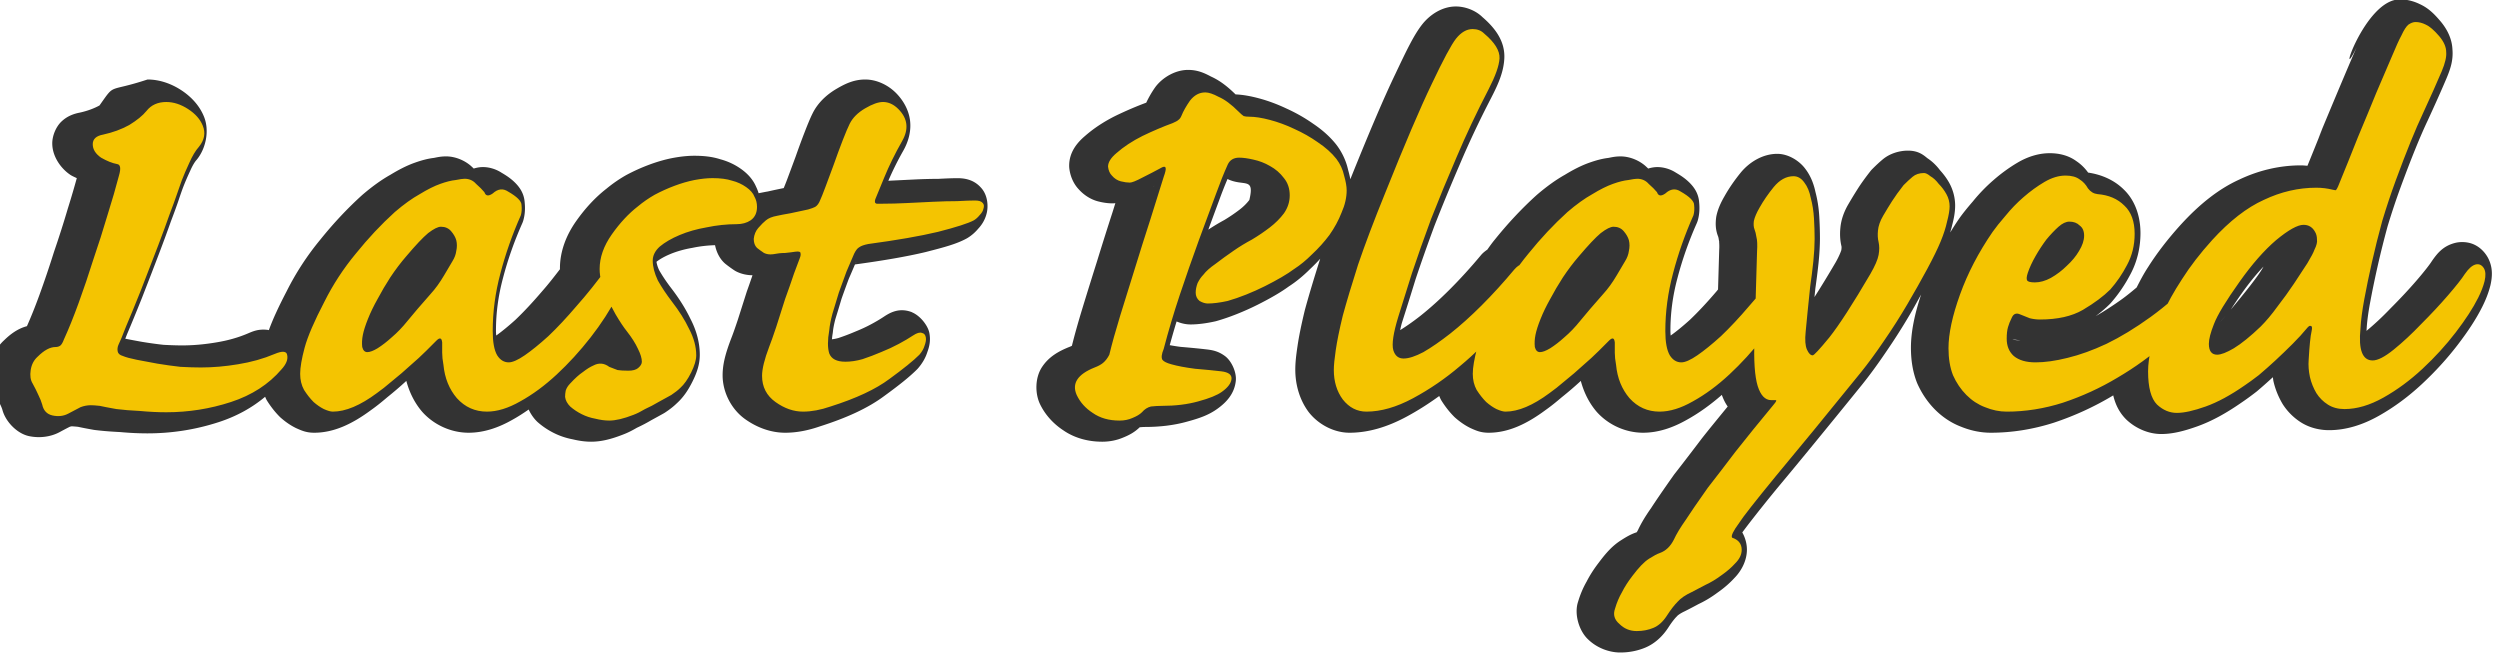 <?xml version="1.0" encoding="UTF-8" standalone="no"?>
<!-- Created with Inkscape (http://www.inkscape.org/) -->

<svg
   xmlns:dc="http://purl.org/dc/elements/1.1/"
   xmlns:cc="http://creativecommons.org/ns#"
   xmlns:rdf="http://www.w3.org/1999/02/22-rdf-syntax-ns#"
   xmlns:svg="http://www.w3.org/2000/svg"
   xmlns="http://www.w3.org/2000/svg"
   xmlns:sodipodi="http://sodipodi.sourceforge.net/DTD/sodipodi-0.dtd"
   xmlns:inkscape="http://www.inkscape.org/namespaces/inkscape"
   width="397.328"
   height="103.708"
   viewBox="0 0 105.126 27.439"
   version="1.1"
   id="svg9136"
   inkscape:version="0.92.0 r15299"
   sodipodi:docname="Last_played_udb_text only.svg">
  <defs
     id="defs9130" />
  <sodipodi:namedview
     id="base"
     pagecolor="#ffffff"
     bordercolor="#666666"
     borderopacity="1.0"
     inkscape:pageopacity="0.0"
     inkscape:pageshadow="2"
     inkscape:zoom="0.98994949"
     inkscape:cx="297.77901"
     inkscape:cy="-126.0324"
     inkscape:document-units="px"
     inkscape:current-layer="layer1"
     showgrid="false"
     units="px"
     inkscape:window-width="1920"
     inkscape:window-height="1137"
     inkscape:window-x="1912"
     inkscape:window-y="-8"
     inkscape:window-maximized="1"
     fit-margin-top="0"
     fit-margin-left="0"
     fit-margin-right="0"
     fit-margin-bottom="0"
     inkscape:snap-global="false" />
  <g
     inkscape:label="Layer 1"
     inkscape:groupmode="layer"
     id="layer1"
     transform="translate(-10.548,-271.94)">
    <g
       id="g4658">
      <g
         transform="matrix(0.151,0,0,0.151,519.932,300.967)"
         id="g8003">
        <g
           aria-label="Last Played"
           style="font-style:normal;font-variant:normal;font-weight:normal;font-stretch:normal;font-size:178.149px;line-height:111.343px;font-family:'namco regular';-inkscape-font-specification:'namco regular, ';letter-spacing:0px;word-spacing:0px;fill:#f4c401;fill-opacity:1;stroke:none;stroke-width:4.454px;stroke-linecap:butt;stroke-linejoin:miter;stroke-opacity:1"
           id="text7708">
          <path
             inkscape:connector-curvature="0"
             transform="scale(0.265)"
             style="font-style:italic;font-variant:normal;font-weight:bold;font-stretch:normal;font-family:'Caflisch Script';-inkscape-font-specification:'Caflisch Script Bold Italic';fill:#333333;fill-opacity:1;stroke-width:16.833px"
             d="m -10207.521,-726.012 c -37.492,-0.974 -67.985,96.281 -45.817,50.295 -16.362,37.588 -52.261,124.387 -35.848,85.234 -5.1,12.919 -10.45,26.09 -15.808,39.27 -2.292,-0.166 -4.574,-0.408 -6.887,-0.408 -22.212,0 -44.089,5.119 -64.773,14.918 -21.654,9.802 -41.94,25.977 -61.721,47.688 a 22.652,22.652 0 0 0 -0.07,0.072 c -13.238,14.655 -24.532,29.267 -33.84,43.936 -5.298,8.099 -8.899,15.243 -12.219,21.715 -5.294,4.443 -10.416,8.632 -15.039,11.971 -9.728,7.026 -19.056,13.012 -28.037,18.186 5.475,-4.088 10.443,-8.313 14.89,-12.76 a 22.652,22.652 0 0 0 0.969,-1.031 c 7.913,-8.968 14.74,-18.958 20.451,-29.814 7.222,-13.278 10.801,-28.314 10.801,-43.752 0,-17.079 -5.385,-34.22 -17.724,-45.93 -9.981,-9.832 -23.313,-15.593 -37.297,-17.615 -3.35,-4.701 -7.585,-8.864 -12.457,-12.117 -8.553,-6.207 -18.551,-8.258 -27.883,-8.258 -11.899,0 -23.396,3.793 -33.711,9.859 a 22.652,22.652 0 0 0 0,0.002 c -8.922,5.248 -17.46,11.475 -25.611,18.604 -7.749,6.72 -14.933,14.18 -21.547,22.32 -5.909,6.84 -10.685,12.753 -14.449,18.129 a 22.652,22.652 0 0 0 -0.11,0.158 c -3.235,4.705 -6.23,9.463 -9.178,14.23 0.668,-2.364 1.403,-4.745 1.909,-7.068 1.97,-7.499 3.295,-14.105 3.295,-21.268 0,-8.26 -2.24,-16.637 -6.213,-23.789 a 22.652,22.652 0 0 0 0,-0.004 c -2.696,-4.851 -6.046,-9.278 -9.762,-13.357 -3.605,-4.808 -8.008,-9.151 -13.27,-12.611 -4.42,-3.683 -9.78,-7.9 -20.337,-7.9 -9.025,0 -19.192,2.968 -26.784,9.438 -3.414,2.858 -6.915,6.131 -10.775,9.992 a 22.652,22.652 0 0 0 -1.791,2.02 c -5.274,6.711 -9.726,12.859 -13.42,18.662 a 22.652,22.652 0 0 0 0,0.002 c -3.309,5.2 -6.603,10.613 -9.883,16.236 -4.404,7.549 -7.534,15.834 -8.363,24.738 -0.645,6.538 -0.408,13.192 1.238,19.775 l -0.136,-0.58 c 0.127,0.572 0.291,1.937 -0.174,4.498 0,0.009 -1.788,5.508 -6.073,12.908 -8.258,14.097 -15.587,26.036 -22.087,36.195 0.305,-3.012 0.611,-5.907 0.918,-8.969 1.33,-9.37 2.472,-18.384 3.376,-26.979 a 22.652,22.652 0 0 0 0.01,-0.117 c 0.954,-9.54 1.457,-18.083 1.457,-25.816 0,-7.233 -0.239,-14.855 -0.711,-22.879 -0.52,-8.836 -1.841,-17.374 -3.99,-25.57 -1.822,-8.619 -4.98,-16.856 -10.412,-24.07 -6.113,-8.529 -17.854,-16.117 -29.756,-16.117 -15.186,0 -29.214,8.597 -38.359,19.701 a 22.652,22.652 0 0 0 -0.1,0.117 c -6.51,8.013 -12.146,16.185 -16.869,24.559 -3.871,6.656 -6.891,13.131 -8.527,20.492 a 22.652,22.652 0 0 0 -0.366,2.104 c -0.751,6.006 -0.816,12.648 2.118,19.979 0.04,0.095 0.374,1.083 0.628,2.865 a 22.652,22.652 0 0 0 0.645,3.021 c -0.632,-2.21 0.221,1.808 -0.156,7.85 a 22.652,22.652 0 0 0 -0.03,0.748 l -1.209,41.084 c -0.314,0.403 -1.218,1.554 -1.405,1.764 a 22.652,22.652 0 0 0 -0.314,0.361 c -9.841,11.553 -19.139,21.466 -27.817,29.746 -7.9,7.135 -14.626,12.541 -20.232,16.559 -0.14,-1.624 -0.266,-3.339 -0.266,-5.359 0,-18.184 2.415,-36.376 7.319,-54.762 a 22.652,22.652 0 0 0 0.03,-0.119 c 5.068,-19.425 11.825,-38.673 20.32,-57.787 a 22.652,22.652 0 0 0 1.08,-2.975 c 1.816,-6.354 2.062,-12.772 1.428,-18.961 -0.63,-9.712 -5.694,-16.263 -10.045,-20.615 -4.321,-4.322 -8.987,-7.444 -14.258,-10.518 -6.13,-4.027 -14.813,-6.764 -23.261,-5.705 -2.079,0.261 -4.057,0.722 -5.944,1.32 -0.652,-0.592 -1.237,-1.188 -1.916,-1.781 l 1.807,1.807 c 0,0.003 -0.02,0.003 -0.03,0.006 -7.035,-7.802 -18.523,-12.807 -28.805,-12.807 -5.545,0 -8.801,0.772 -13.869,1.785 l 2.187,-0.328 c -7.183,0.718 -14.09,2.598 -21.521,5.252 -8.242,2.944 -16.543,7.192 -25.434,12.605 -9.681,5.435 -19.39,12.486 -29.5,21.15 a 22.652,22.652 0 0 0 -0.47,0.414 c -15.25,13.82 -29.691,29.231 -43.354,46.176 -3.342,4.04 -5.891,7.647 -8.207,10.932 -2.095,1.432 -4.373,3.164 -6.293,5.357 a 22.652,22.652 0 0 0 -0.357,0.418 c -10.81,12.971 -21.797,25.031 -32.955,36.189 -10.671,10.67 -21.024,19.948 -30.999,27.848 -7.79,6.094 -14.674,10.816 -20.96,14.748 0.567,-2.668 1.134,-5.377 2.085,-8.467 4.026,-12.528 8.704,-27.439 14.018,-44.705 5.722,-17.164 12.346,-35.944 19.869,-56.305 7.95,-20.308 16.788,-41.748 26.533,-64.338 a 22.652,22.652 0 0 0 0.06,-0.148 c 9.627,-22.756 20.601,-46.018 32.918,-69.773 a 22.652,22.652 0 0 0 0.02,-0.037 c 7.868,-15.242 13.118,-27.478 13.936,-41.377 a 22.652,22.652 0 0 0 0,-0.074 c 1.024,-18.433 -9.816,-32.365 -23.033,-43.748 -7.334,-7.179 -18.22,-11.133 -27.864,-11.133 -14.368,0 -27.122,8.505 -35.197,18.6 a 22.652,22.652 0 0 0 -0.121,0.154 c -8.585,10.926 -15.905,26.057 -28.176,51.963 0,0.016 -0.02,0.038 -0.02,0.055 -12.039,24.972 -27.882,62.208 -47.395,110.783 -0.566,-3.247 -1.41,-6.535 -2.357,-9.93 -2.076,-9.341 -6.213,-18.202 -11.973,-25.881 a 22.652,22.652 0 0 0 -0.308,-0.402 c -6.628,-8.437 -14.903,-15.723 -24.451,-22.129 -8.761,-6.167 -18.222,-11.527 -28.305,-16.08 -9.635,-4.55 -19.415,-8.172 -29.315,-10.777 -8.502,-2.237 -16.278,-3.628 -23.918,-3.967 -8.481,-8.329 -16.885,-14.937 -26.789,-19.182 l 1.815,0.875 c -7.54,-4.059 -14.669,-7.424 -24.881,-7.424 -13.301,0 -26.51,7.714 -34.111,17.596 a 22.652,22.652 0 0 0 -0.67,0.918 c -3.743,5.406 -6.706,10.61 -9.203,15.922 -10.146,3.766 -20.701,8.256 -31.803,13.586 a 22.652,22.652 0 0 0 -0.328,0.16 c -12.129,6.064 -22.91,13.084 -32.203,21.24 -8.388,7.121 -16.674,17.09 -16.674,31.336 a 22.652,22.652 0 0 0 0.138,2.502 c 0.835,7.513 3.916,15.985 10.139,22.457 5.195,5.737 12.385,10.513 20.342,12.502 4.895,1.224 9.728,2.022 14.922,2.021 1.161,0 2.053,-0.1 3.008,-0.176 -1.103,3.503 -1.893,6.069 -3.059,9.762 -5.407,16.672 -10.808,33.779 -16.209,51.33 -5.387,17.061 -10.555,33.681 -15.5,49.863 a 22.652,22.652 0 0 0 0,0.002 c -4.566,14.947 -8.107,27.671 -10.877,38.828 0,0.003 -0.02,0.039 -0.02,0.041 0,-0.011 -0.57,0.428 -2.325,1.086 a 22.652,22.652 0 0 0 -0.457,0.178 c -11.379,4.552 -21.626,10.355 -28.75,21.293 -7.123,10.938 -7.317,26.799 -2.39,37.885 a 22.652,22.652 0 0 0 0.203,0.447 c 5.348,11.364 14.061,20.974 24.592,27.9 11.851,8.255 26.306,12.035 41.019,12.035 7.529,0 15.168,-1.429 22.205,-4.475 6.09,-2.462 11.853,-5.502 17.135,-10.705 1.73,-0.116 3.606,-0.309 5.1,-0.309 15.992,0 30.807,-1.727 44.437,-5.537 12.861,-3.469 22.894,-6.881 32.096,-13.551 8.968,-6.42 17.983,-15.481 19.394,-29.588 0.865,-8.647 -4.325,-20.529 -11.316,-25.766 -6.991,-5.237 -13.339,-6.351 -19.351,-7.059 -7.735,-0.91 -16.952,-1.797 -27.467,-2.682 -4.275,-0.56 -7.973,-1.167 -11.315,-1.777 2.274,-8.303 4.661,-16.608 7.205,-24.918 4.397,1.857 9.32,3.146 14.793,3.146 3.944,-10e-6 7.948,-0.312 12.237,-0.848 4.41,-0.551 8.916,-1.358 13.552,-2.389 a 22.652,22.652 0 0 0 1.311,-0.332 c 7.104,-2.03 14.336,-4.529 21.715,-7.48 7.286,-2.915 14.367,-6.081 21.24,-9.518 v 0.002 c 6.677,-3.338 12.934,-6.709 18.787,-10.123 5.381,-3.139 10.063,-6.173 14.309,-9.266 7.8,-5.015 15.204,-11.164 22.361,-18.291 3.699,-3.469 7.242,-7.061 10.602,-10.791 -6.552,20.586 -11.892,38.364 -15.944,53.219 a 22.652,22.652 0 0 0 -0.16,0.623 c -3.69,15.221 -6.298,27.866 -7.81,38.438 -1.429,9.535 -2.256,17.172 -2.256,24.129 0,16.037 4.521,31.757 13.843,44.41 a 22.652,22.652 0 0 0 0.457,0.6 c 10.072,12.757 26.296,21.408 42.692,21.408 19.922,0 39.961,-6.116 59.887,-16.846 v 0.002 c 11.963,-6.441 23.393,-13.758 34.386,-21.75 0.58,1.307 1.103,2.639 1.789,3.898 a 22.652,22.652 0 0 0 0.776,1.314 c 3.902,6.132 8.261,11.72 13.193,16.65 a 22.652,22.652 0 0 0 1.1,1.027 c 4.808,4.207 9.958,7.815 15.562,10.617 a 22.652,22.652 0 0 0 0.93,0.439 c 5.464,2.429 10.341,4.646 18.627,4.646 20.689,0 40.099,-9.272 59.765,-23.859 5.15,-3.625 10.729,-8.067 17.002,-13.424 6.998,-5.598 13.573,-11.237 19.752,-16.93 0.101,-0.086 0.174,-0.166 0.274,-0.252 0,0.005 0,0.009 0,0.014 3.193,11.974 8.655,23.104 16.627,32.404 a 22.652,22.652 0 0 0 0.4,0.455 c 12.244,13.534 30.216,21.592 48.443,21.592 15.765,0 31.187,-5.17 46.145,-13.701 12.624,-6.984 24.79,-15.771 36.588,-26.059 1.52,4.217 3.393,8.334 6.162,12.229 -9.374,11.474 -19.159,23.358 -26.982,33.289 a 22.652,22.652 0 0 0 -0.262,0.338 c -11.171,14.744 -20.764,27.23 -28.742,37.426 a 22.652,22.652 0 0 0 -0.668,0.898 c -10.697,15.153 -18.44,26.432 -23.719,34.568 -5.849,8.306 -10.534,15.97 -14.027,23.539 l 0.306,-0.639 c -1.653,3.307 -1.799,2.805 -2.166,2.936 l 0.453,-0.156 c -6.273,2.091 -10.756,4.818 -16.445,8.438 a 22.652,22.652 0 0 0 0,0.002 c -9.202,5.857 -15.84,13.546 -23.365,23.568 -4.99,6.497 -9.188,13.011 -12.592,19.684 -3.813,6.636 -6.797,13.747 -9,21.178 -4.371,12.911 0.917,30.941 10.84,39.947 8.806,8.44 21.418,13.467 33.486,13.467 8.981,0 17.945,-1.664 26.213,-5.109 v -0.002 c 10.455,-4.357 18.627,-12.344 24.482,-21.451 3.448,-5.362 6.487,-9.119 8.415,-11.047 a 22.652,22.652 0 0 0 1.031,-1.102 c 0.03,-0.032 2.382,-2.176 7.338,-4.488 a 22.652,22.652 0 0 0 0.554,-0.268 c 3.911,-1.956 8.784,-4.508 14.75,-7.721 l -1.248,0.623 c 7.21,-3.327 14.079,-7.467 20.571,-12.301 6.696,-4.669 12.693,-9.8 17.902,-15.496 7.278,-7.421 13.066,-18.17 13.066,-29.801 0,-5.795 -1.621,-12.317 -4.857,-17.99 2.193,-3.113 15.023,-20.064 36.08,-45.754 22.999,-27.511 52.62,-63.648 88.959,-108.512 a 22.652,22.652 0 0 0 0,-0.004 c 8.109,-10.018 16.525,-21.482 25.318,-34.436 9.262,-13.433 17.857,-26.895 25.774,-40.4 4.306,-7.347 7.918,-14.016 11.814,-20.965 -6.802,20.536 -10.73,38.992 -10.73,55.963 0,12.969 1.873,25.233 6.25,36.488 a 22.652,22.652 0 0 0 0.412,0.99 c 4.62,10.396 10.939,19.805 18.828,27.693 7.814,7.815 17.09,13.979 27.305,17.859 9.981,4.056 20.529,6.277 31.125,6.277 22.151,0 44.29,-3.546 66.121,-10.492 a 22.652,22.652 0 0 0 0.297,-0.098 c 21.678,-7.226 42.244,-16.654 61.591,-28.25 0.227,-0.133 0.428,-0.284 0.655,-0.418 2.227,9.394 6.263,17.923 13.56,25.219 a 22.652,22.652 0 0 0 0.602,0.582 c 9.626,8.939 22.869,14.809 36.279,14.809 12.071,0 23.982,-3.075 37.92,-8.053 15.01,-5.36 30.225,-13.722 46.145,-24.793 4.676,-3.123 9.886,-6.934 15.929,-11.582 a 22.652,22.652 0 0 0 0.822,-0.664 c 5.508,-4.661 11.009,-9.563 16.5,-14.592 0.229,1.353 0.298,2.714 0.586,4.062 a 22.652,22.652 0 0 0 0.08,0.357 c 1.875,8.12 5.023,15.915 9.243,23.148 a 22.652,22.652 0 0 0 0.455,0.748 c 4.852,7.625 11.42,14.206 19.064,19.07 8.88,5.651 19.419,8.252 29.67,8.252 17.697,0 35.26,-5.508 52.176,-15.023 16.037,-9.02 31.183,-20.226 45.402,-33.465 a 22.652,22.652 0 0 0 0,-0.002 c 13.893,-12.935 26.43,-26.662 37.555,-41.174 10.946,-14.276 19.562,-27.449 25.846,-40.016 3.719,-7.439 6.598,-14.74 8.447,-22.141 a 22.652,22.652 0 0 0 0.1,-0.396 c 2.042,-8.849 2.929,-19.292 -3.077,-29.799 a 22.652,22.652 0 0 0 -0.457,-0.762 c -2.785,-4.458 -7.175,-9.304 -13.578,-12.264 -6.403,-2.959 -14.086,-3.201 -19.879,-1.752 -12.879,3.22 -19.061,11.229 -24.57,19.186 a 22.652,22.652 0 0 0 -0.486,0.732 c -1.826,2.869 -7.333,10.068 -15.543,19.574 a 22.652,22.652 0 0 0 0,0.002 c -8.122,9.405 -17.174,19.103 -27.153,29.082 a 22.652,22.652 0 0 0 -0.351,0.359 c -8.703,9.099 -17.072,16.847 -25.11,23.484 0.03,-0.31 0.02,-0.539 0.05,-0.857 a 22.652,22.652 0 0 0 0.08,-1.062 c 0.374,-7.105 1.578,-16.584 3.7,-28.039 a 22.652,22.652 0 0 0 0,-0.002 c 2.182,-11.788 4.813,-24.521 7.898,-38.186 3.045,-13.484 6.534,-27.447 10.461,-41.861 4.336,-14.288 8.879,-27.9 13.617,-40.822 11.087,-30.155 20.584,-53.5 28.162,-69.498 a 22.652,22.652 0 0 0 0.1,-0.205 c 8.146,-17.651 14.737,-32.42 19.818,-44.43 a 22.652,22.652 0 0 0 0.02,-0.037 c 4.27,-10.142 7.327,-19.275 6.4,-30.604 -0.47,-11.631 -5.846,-21.767 -12.677,-29.842 a 22.652,22.652 0 0 0 -0.09,-0.111 c -6.427,-7.497 -12.414,-13.637 -21.797,-17.896 -6.158,-2.98 -13.163,-4.83 -20.314,-4.83 z m -2367.307,84.16 c -42.777,14.104 -33.328,3.103 -50.436,27.268 -5.828,3.189 -12.739,5.789 -21.033,7.592 l 0.637,-0.129 c -6.278,1.177 -13.203,3.466 -19.397,9.273 -6.193,5.807 -9.849,15.364 -9.849,23.086 0,13.569 8.798,26.04 18.511,32.766 a 22.652,22.652 0 0 0 1.657,1.045 c 1.862,1.064 3.745,1.827 5.611,2.756 -2.618,9.496 -5.587,19.73 -9.25,31.385 a 22.652,22.652 0 0 0 -0.123,0.4 c -4.389,14.926 -9.226,30.097 -14.51,45.506 a 22.652,22.652 0 0 0 -0.181,0.555 c -4.842,15.404 -9.899,30.346 -15.166,44.834 -4.635,12.744 -9.013,23.534 -13.161,32.875 -9.458,2.488 -17.284,8.245 -23.951,14.781 -7.795,7.064 -12.935,17.252 -14.486,27.334 -1.437,9.336 -0.688,20.171 5.199,29.592 l -0.594,-1.004 c 1.934,3.481 3.655,6.924 5.166,10.324 a 22.652,22.652 0 0 0 0.436,0.926 c 1.287,2.575 2.088,4.687 2.519,6.195 l -0.369,-1.48 c 2.684,12.53 14.844,25.778 27.832,28.775 a 22.652,22.652 0 0 0 0.348,0.076 c 10.499,2.25 22.55,1.101 32.422,-4.283 v -0.002 c 4.15,-2.264 7.5,-4.006 10.512,-5.535 0.851,-0.257 1.618,-0.453 2.203,-0.453 0.685,0 3.234,0.163 6.386,0.492 4.433,0.951 9.601,1.963 16.616,3.201 a 22.652,22.652 0 0 0 1.127,0.17 c 7.893,0.987 16.7,1.692 26.521,2.162 9.775,0.903 19.38,1.379 28.801,1.379 25.662,0 50.795,-3.972 75.041,-11.889 18.32,-5.982 34.706,-14.908 48.568,-26.57 0.477,1.03 0.875,2.093 1.42,3.092 a 22.652,22.652 0 0 0 0.776,1.314 c 3.903,6.134 8.263,11.721 13.191,16.648 a 22.652,22.652 0 0 0 1.102,1.029 c 4.811,4.21 9.963,7.817 15.564,10.617 a 22.652,22.652 0 0 0 0.93,0.439 c 5.46,2.427 10.341,4.646 18.625,4.646 20.689,0 40.095,-9.273 59.759,-23.859 5.15,-3.625 10.729,-8.067 17.002,-13.424 7,-5.6 13.569,-11.237 19.745,-16.924 0.102,-0.088 0.178,-0.17 0.281,-0.258 0,0.005 0,0.009 0,0.014 3.197,11.978 8.665,23.107 16.634,32.404 a 22.652,22.652 0 0 0 0.403,0.455 c 12.244,13.534 30.214,21.592 48.441,21.592 15.761,0 31.177,-5.168 46.133,-13.695 5.746,-3.179 11.379,-6.811 16.949,-10.688 2.199,4.734 5.151,8.992 8.526,12.367 a 22.652,22.652 0 0 0 1.103,1.031 c 5.094,4.456 10.786,8.233 16.895,11.287 6.226,3.114 12.885,5.324 19.736,6.617 6.507,1.563 12.93,2.508 19.354,2.508 11.198,10e-6 21.84,-2.943 33.636,-7.545 4.862,-1.831 9.575,-4.247 14.418,-7.084 5.334,-2.466 10.496,-5.158 15.442,-8.125 l -0.807,0.463 c 4.98,-2.716 9.515,-5.211 13.617,-7.49 a 22.652,22.652 0 0 0 1.563,-0.953 c 4.654,-3.103 8.675,-6.174 12.382,-9.803 6.885,-6.267 11.857,-13.818 16.19,-22.484 4.521,-9.043 7.773,-17.891 7.773,-28.303 0,-13.054 -3.65,-25.923 -9.896,-37.914 -5.277,-10.96 -12.114,-21.75 -20.418,-32.496 l 0.07,0.092 c -5.04,-6.591 -9.164,-12.826 -12.525,-18.699 -1.781,-3.931 -2.469,-6.72 -2.727,-8.76 3.17,-2.465 7.724,-5.235 14.133,-7.934 6.764,-2.848 14.524,-5.104 23.371,-6.643 a 22.652,22.652 0 0 0 0.738,-0.141 c 8.043,-1.676 15.762,-2.461 23.297,-2.689 1.267,6.391 4.142,13.03 9.188,18.076 a 22.652,22.652 0 0 0 1.871,1.674 c 2.82,2.255 5.817,4.43 8.996,6.549 a 22.652,22.652 0 0 0 2.432,1.41 c 5.393,2.697 11.295,3.841 16.873,3.879 -1.862,5.382 -3.585,10.481 -5.811,16.602 a 22.652,22.652 0 0 0 -0.297,0.873 c -3.113,9.785 -6.226,19.571 -9.342,29.361 -3.066,9.194 -5.484,15.949 -6.941,19.59 a 22.652,22.652 0 0 0 -0.148,0.383 c -5.427,14.309 -8.877,25.957 -8.877,38.326 0,17.772 9.164,35.71 23.629,46.041 v -0.002 c 12.473,8.91 27.097,14.318 42.117,14.318 11.907,0 23.973,-2.354 36.144,-6.562 28.253,-8.974 50.879,-19.227 68.297,-32.281 15.14,-11.019 26.157,-19.76 34.113,-27.717 a 22.652,22.652 0 0 0 1.182,-1.277 c 4.306,-5.024 7.972,-10.952 9.969,-17.939 l -0.568,1.725 c 2.146,-5.728 3.999,-12.187 2.386,-20.748 -1.607,-8.51 -11.452,-20.796 -21.849,-22.875 l 3.97,1.18 c -13.849,-5.541 -23.785,0.466 -30.402,4.877 -3.247,2.165 -7.614,4.769 -12.982,7.66 -5.004,2.694 -10.511,5.254 -16.528,7.66 a 22.652,22.652 0 0 0 -0.51,0.211 c -5.518,2.365 -11.281,4.539 -17.24,6.541 -2.441,0.677 -4.69,1.103 -6.814,1.371 0.129,-1.786 0.342,-3.787 0.746,-6.107 a 22.652,22.652 0 0 0 0.242,-1.828 c 0.283,-3.113 1.126,-7.773 2.656,-13.543 2.129,-6.824 4.264,-13.85 6.395,-21.08 2.553,-7.229 5.097,-14.236 7.637,-21.018 2.471,-5.657 4.536,-10.501 6.476,-15.104 29.746,-4.033 54.384,-8.289 73.998,-12.959 a 22.652,22.652 0 0 0 0.367,-0.09 c 19.891,-5.088 32.179,-8.391 42.825,-14.123 a 22.652,22.652 0 0 0 0.912,-0.518 c 4.73,-2.837 8.809,-6.555 12.095,-10.662 l -1.668,1.863 c 3.988,-3.988 7.801,-9.394 9.664,-16.365 2.091,-7.096 1.85,-19.878 -5.992,-28.08 -7.666,-8.507 -17.538,-9.707 -24.4,-9.707 -5.183,0 -11.706,0.247 -19.895,0.699 -7.83,0.018 -16.295,0.236 -25.623,0.68 a 22.652,22.652 0 0 0 -0.05,0.002 c -8.821,0.441 -17.878,0.881 -27.147,1.322 4.244,-9.889 9.332,-20.328 15.666,-31.506 l -0.04,0.07 c 5.335,-9.337 8.559,-20.45 7.195,-31.783 -1.363,-11.333 -7.288,-21.525 -14.892,-29.129 -8.085,-8.086 -19.936,-14.049 -32.174,-14.049 -11.823,0 -20.874,4.302 -30.336,9.867 a 22.652,22.652 0 0 0 0,0.002 c -10.441,6.143 -19.475,14.639 -24.932,25.553 a 22.652,22.652 0 0 0 0,0.002 c -2.468,4.938 -4.994,11.038 -8.253,19.42 -3.244,8.341 -6.477,17.11 -9.698,26.312 l 0.125,-0.348 c -3.13,8.496 -6.032,16.315 -8.707,23.445 a 22.652,22.652 0 0 0 0,0.004 c -2.281,6.084 -3.681,9.304 -3.867,9.83 -5.806,1.18 -11.417,2.361 -16.623,3.559 -3.58,0.606 -6.656,1.237 -9.764,1.865 -0.901,-2.913 -2.016,-5.775 -3.543,-8.445 l 1.543,3.285 c -3.491,-9.306 -10.038,-15.844 -16.972,-20.697 -6.439,-4.507 -13.687,-7.814 -21.274,-9.84 -8.588,-2.765 -17.518,-3.684 -27.4,-3.684 -7.262,0 -14.828,0.867 -23.027,2.404 a 22.652,22.652 0 0 0 -0.27,0.053 c -8.063,1.613 -16.186,3.988 -24.385,7.062 -8.103,3.039 -15.967,6.591 -23.574,10.648 a 22.652,22.652 0 0 0 -0.58,0.32 c -7.273,4.156 -14.101,8.882 -20.447,14.139 -11.833,9.205 -22.435,20.708 -31.955,34.236 -10.576,15.028 -16.92,31.966 -16.92,49.398 0,0.403 0.06,0.517 0.07,0.895 -6.424,8.378 -12.728,16.423 -18.67,23.107 a 22.652,22.652 0 0 0 -0.314,0.359 c -9.838,11.548 -19.142,21.462 -27.825,29.746 -7.896,7.131 -14.618,12.535 -20.222,16.553 -0.14,-1.623 -0.266,-3.335 -0.266,-5.354 0,-18.19 2.409,-36.381 7.311,-54.762 a 22.652,22.652 0 0 0 0.03,-0.119 c 5.066,-19.42 11.83,-38.668 20.328,-57.787 a 22.652,22.652 0 0 0 1.08,-2.975 c 1.826,-6.39 2.052,-12.798 1.422,-18.951 -0.627,-9.707 -5.687,-16.264 -10.039,-20.619 -4.318,-4.321 -8.981,-7.443 -14.248,-10.516 -6.13,-4.03 -14.819,-6.773 -23.274,-5.713 -2.078,0.261 -4.054,0.722 -5.941,1.32 -0.652,-0.592 -1.237,-1.187 -1.916,-1.781 l 1.807,1.807 c -0.01,0.003 -0.02,0.003 -0.03,0.006 -7.046,-7.815 -18.53,-12.807 -28.812,-12.807 -5.545,0 -8.801,0.772 -13.869,1.785 l 2.187,-0.328 c -7.184,0.718 -14.09,2.598 -21.521,5.252 -8.249,2.946 -16.545,7.195 -25.43,12.605 -9.681,5.435 -19.39,12.486 -29.5,21.15 a 22.652,22.652 0 0 0 -0.471,0.414 c -15.253,13.823 -29.708,29.241 -43.379,46.197 -14.038,16.958 -25.962,35.21 -35.691,54.652 -8.193,15.719 -14.411,29.032 -18.695,40.826 -0.572,-0.096 -1.19,-0.253 -1.723,-0.307 -9.608,-0.966 -14.93,1.536 -20.82,4.016 a 22.652,22.652 0 0 0 -0.03,0.016 c -9.835,4.161 -20.847,7.289 -33.162,9.275 a 22.652,22.652 0 0 0 -0.116,0.019 c -12.341,2.057 -24.108,3.059 -35.328,3.059 -5.547,0 -12.185,-0.219 -19.644,-0.623 -7.452,-0.839 -14.899,-1.863 -22.358,-3.105 -6.291,-1.111 -12.081,-2.216 -17.705,-3.318 0.667,-1.712 1.235,-3.093 1.979,-5.043 4.128,-9.648 9.234,-22.069 15.466,-37.65 a 22.652,22.652 0 0 0 0.07,-0.178 c 7.2,-18.451 13.284,-34.221 18.258,-47.334 4.898,-12.913 8.898,-23.806 12.109,-32.961 l 0.02,-0.053 c 3.645,-9.568 6.411,-17.165 8.377,-23.064 a 22.652,22.652 0 0 0 0,-0.004 c 1.718,-5.153 3.199,-9.358 4.401,-12.566 2.018,-5.244 4.489,-11.032 7.429,-17.334 a 22.652,22.652 0 0 0 0.225,-0.5 c 2.498,-5.711 4.942,-9.365 6.279,-10.869 a 22.652,22.652 0 0 0 0.651,-0.766 c 9.538,-11.741 13.36,-30.514 7.443,-45.018 -4.738,-11.765 -13.647,-21.198 -24.162,-28.002 -10.519,-6.807 -22.676,-11.047 -35.203,-11.047 z m 1029.48,90.613 c 0.01,-0.044 -0.34,1.025 -0.529,1.639 0.09,-1.287 0.52,-1.596 0.529,-1.639 z m 1004.918,6.418 c 0.256,0.023 0.904,0.126 0.973,0.154 -0.328,-0.029 -0.644,-0.129 -0.973,-0.154 z m 231.518,3.338 c -0.07,0.235 2.875,-7.088 0,0 z m -1130.967,4.211 c 17.22,8.35 28.81,-2.676 22.949,22.025 -2.671,3.486 -5.962,6.839 -10.16,10.068 -5.102,3.924 -10.661,7.702 -16.695,11.322 l 0.994,-0.562 c -6.056,3.23 -11.763,6.707 -17.26,10.33 4.141,-11.216 8.895,-24.141 11.418,-30.869 a 22.652,22.652 0 0 0 0.104,-0.281 c 2.917,-8.104 5.798,-15.302 8.65,-22.033 z m -77.211,7.311 c 0.261,-0.163 0.09,0.108 -0.828,0.484 a 22.652,22.652 0 0 0 0.828,-0.484 z m -419.271,8.33 c -0.09,0.016 -0.172,0.043 -0.258,0.059 -0.181,0.04 -0.424,0.075 -0.604,0.115 z m 399.744,1.869 c -0.177,0.09 -0.222,0.113 -0.07,0.033 0.02,-0.013 0.04,-0.02 0.07,-0.033 z m -421.291,7.445 c -0.07,0.059 -0.134,0.127 -0.207,0.186 -0.05,0.038 -0.1,0.063 -0.143,0.102 z m 641.144,17.811 c -0.137,0.33 -0.338,0.799 -0.3,0.703 0.09,-0.236 0.208,-0.466 0.3,-0.703 z m -147.052,12.857 c -0.01,0.008 -0.02,0.015 -0.03,0.023 -0.01,0.007 -0.02,0.013 -0.03,0.019 z m -19.588,14.18 c -0.04,0.026 -0.07,0.054 -0.104,0.08 -0.249,0.19 -0.567,0.4 -0.814,0.59 z m -346.692,17.398 c 0.106,-0.004 -0.101,0.341 -0.543,0.826 0.04,-0.104 0.106,-0.247 0.149,-0.35 0.159,-0.262 0.324,-0.474 0.394,-0.477 z m 1478.895,4.82 c -8.543,17.194 -69.166,85.194 -34.768,45.812 3.364,-5.252 7.13,-10.94 11.746,-17.432 a 22.652,22.652 0 0 0 0.03,-0.045 c 7.941,-11.228 15.63,-20.548 22.99,-28.336 z m -1557.858,5.951 c -0.305,0.044 -1.401,0.182 -1.644,0.207 0.486,-0.075 1.177,-0.129 1.644,-0.207 z m 1570.35,54.893 c -0.137,0.618 -0.224,1.278 -0.352,1.904 0.05,-0.185 0.107,-0.634 0.122,-0.719 z m -2364.75,6.316 c -1.487,3.401 1.854,-2.781 0,0 z m 2088.551,9.217 c 2.713,0.506 5.447,0.842 8.213,1.01 -0.233,0.002 -0.549,0.059 -0.778,0.059 -4.756,0 -6.534,-0.631 -7.435,-1.068 z m 273.752,0.588 c 0,0.027 0,0.076 0,0.104 0,0.034 0,0.066 -0.01,0.1 z m 36.859,1.592 c 0.05,-0.056 -0.05,0.144 -0.488,0.572 0.101,-0.123 0.227,-0.254 0.328,-0.377 a 22.652,22.652 0 0 0 0.16,-0.195 z m -1208.334,0.684 c 0.129,0.047 0.53,0.409 0.84,0.658 -0.754,-0.38 -1.161,-0.775 -0.84,-0.658 z m -621.775,3.402 c -0.352,0.151 -0.648,0.367 -0.994,0.523 -0.265,0.132 -0.564,0.214 -0.823,0.354 z m -290.949,5.605 c 0.109,0.73 0.192,1.429 0.125,1.049 -0.06,-0.353 -0.05,-0.694 -0.125,-1.049 z m -178.934,2.072 c -0.303,1.218 1.755,-3.371 0,0 z m 455.469,1.027 c -0.08,0.054 -0.152,0.127 -0.233,0.182 -0.367,0.279 -0.741,0.499 -1.109,0.785 z m 644.838,2.848 c -0.06,0.156 -0.06,0.156 0,0 z m -661.754,12.105 c -0.09,0.092 -0.174,0.202 -0.266,0.295 -0.138,0.149 -0.274,0.264 -0.412,0.414 z m 967.078,15.064 c -0.08,0.07 -0.146,0.12 -0.1,0.076 0.03,-0.026 0.07,-0.05 0.1,-0.076 z m -1237.77,0.873 c -0.167,0.188 -0.431,0.473 -0.396,0.428 0.127,-0.147 0.269,-0.28 0.396,-0.428 z"
             id="path7984" />
          <path
             inkscape:connector-curvature="0"
             id="path7980"
             style="font-style:italic;font-variant:normal;font-weight:bold;font-stretch:normal;font-family:'Caflisch Script';-inkscape-font-specification:'Caflisch Script Bold Italic';fill:#f4c401;fill-opacity:1;stroke-width:4.454px"
             d="m -2728.352,-139.957 q 2.316,0 4.454,0.534 0.713,0.178 0.891,0.178 0.356,-0.178 0.713,-1.069 2.85,-6.948 5.523,-13.718 2.85,-6.77 5.166,-12.47 2.494,-5.879 4.276,-9.976 1.782,-4.276 2.672,-5.879 1.069,-2.316 1.96,-3.029 1.069,-0.713 1.96,-0.713 1.425,0 2.85,0.713 1.603,0.713 3.741,3.207 1.96,2.316 1.96,4.454 0.178,1.96 -1.247,5.344 -1.96,4.632 -5.166,11.58 -3.207,6.77 -7.66,18.884 -1.96,5.344 -3.741,11.223 -1.603,5.879 -2.85,11.402 -1.247,5.523 -2.138,10.333 -0.891,4.81 -1.069,8.195 -0.891,8.907 3.385,8.907 2.138,0 5.879,-3.029 3.741,-3.029 7.66,-7.126 4.097,-4.097 7.482,-8.017 3.385,-3.919 4.632,-5.879 1.603,-2.316 3.029,-2.672 1.425,-0.356 2.316,1.069 0.713,1.247 0.178,3.563 -0.534,2.138 -1.782,4.632 -2.138,4.276 -6.235,9.62 -4.097,5.344 -9.264,10.155 -5.166,4.81 -10.867,8.017 -5.701,3.207 -10.867,3.207 -2.672,0 -4.632,-1.247 -1.96,-1.247 -3.207,-3.207 -1.247,-2.138 -1.782,-4.454 -0.534,-2.494 -0.356,-4.81 0.178,-3.029 0.356,-4.81 0.178,-1.96 0.534,-3.563 0.178,-1.069 -0.356,-1.069 -0.356,-0.178 -1.069,0.713 -1.603,1.96 -3.919,4.276 -2.316,2.316 -4.81,4.632 -2.316,2.138 -4.632,4.097 -2.316,1.781 -3.919,2.85 -5.879,4.097 -10.867,5.879 -4.988,1.781 -8.017,1.781 -3.029,0 -5.523,-2.316 -2.494,-2.494 -2.494,-9.264 0,-2.85 0.891,-6.77 0.891,-4.097 3.029,-8.907 2.138,-4.81 5.523,-9.976 3.385,-5.344 8.373,-10.867 7.304,-8.017 14.43,-11.223 7.126,-3.385 14.608,-3.385 z m -3.563,10.333 q -2.494,0 -7.66,4.276 -4.988,4.276 -10.155,11.58 -5.701,8.017 -7.126,11.758 -1.425,3.563 -1.425,5.523 0,3.029 2.316,3.029 1.603,0 4.632,-1.781 3.207,-1.96 7.482,-6.057 2.316,-2.316 4.632,-5.523 2.494,-3.207 4.632,-6.413 2.138,-3.207 3.741,-5.701 1.603,-2.672 1.96,-3.741 0.891,-1.782 0.713,-2.85 0,-1.247 -0.534,-2.138 -1.069,-1.96 -3.207,-1.96 z m -98.874,34.383 q 0,-6.057 3.207,-14.965 3.207,-8.907 9.086,-17.459 1.247,-1.781 3.563,-4.454 2.316,-2.85 4.988,-5.166 2.85,-2.494 5.879,-4.276 3.029,-1.781 5.879,-1.781 2.494,0 3.919,1.069 1.425,0.891 2.316,2.494 1.069,1.425 2.672,1.603 4.632,0.356 7.482,3.207 2.85,2.672 2.85,7.839 0,4.81 -2.138,8.729 -1.96,3.741 -4.632,6.77 -2.85,2.85 -7.66,5.701 -4.632,2.672 -11.936,2.672 -1.425,0 -2.85,-0.356 -1.425,-0.534 -2.672,-1.069 -1.603,-0.713 -2.316,0.891 -0.713,1.425 -1.069,2.672 -0.356,1.247 -0.356,3.207 0,3.029 1.96,4.81 2.138,1.781 6.057,1.781 3.919,0 8.908,-1.247 5.166,-1.247 10.867,-3.919 5.879,-2.85 12.292,-7.482 6.413,-4.632 13.183,-11.58 1.425,-1.425 2.494,-1.425 1.247,0 1.782,0.891 0.713,1.247 0,3.385 -0.534,2.138 -2.316,4.454 -4.632,5.879 -10.867,11.402 -6.235,5.523 -13.539,9.798 -7.126,4.276 -15.143,6.948 -7.839,2.494 -15.677,2.494 -3.029,0 -6.057,-1.247 -2.85,-1.069 -5.166,-3.385 -2.316,-2.316 -3.741,-5.523 -1.247,-3.207 -1.247,-7.482 z m 24.05,-18.349 q 2.138,0 4.454,-1.247 2.494,-1.425 4.454,-3.385 2.138,-1.96 3.385,-4.097 1.425,-2.316 1.425,-4.276 0,-1.96 -1.247,-2.85 -1.069,-1.069 -2.85,-1.069 -1.425,0 -3.029,1.425 -1.603,1.425 -3.385,3.563 -1.603,2.138 -3.029,4.632 -1.425,2.494 -2.138,4.632 -0.534,1.603 -0.178,2.138 0.356,0.534 2.138,0.534 z m -77.364,-8.551 q 0.178,-2.85 -0.178,-4.097 -0.178,-1.247 -0.534,-2.138 -0.356,-0.891 -0.178,-2.316 0.356,-1.603 1.603,-3.741 1.603,-2.85 3.919,-5.701 2.494,-3.029 5.523,-3.029 1.782,0 3.029,1.781 1.247,1.603 1.782,4.276 0.713,2.672 0.891,5.701 0.178,3.029 0.178,5.701 0,2.672 -0.356,6.235 -0.356,3.385 -0.891,7.126 -0.356,3.563 -0.713,6.948 -0.356,3.385 -0.534,5.523 -0.356,3.385 0.356,4.988 0.713,1.603 1.603,1.603 0.534,0 4.632,-4.988 4.098,-5.166 11.402,-17.637 1.96,-3.385 2.316,-5.344 0.356,-1.96 0,-3.563 -0.356,-1.425 -0.178,-3.207 0.178,-1.96 1.425,-4.097 1.247,-2.138 2.494,-4.097 1.247,-1.96 3.207,-4.454 1.425,-1.425 2.494,-2.316 1.247,-1.069 3.207,-1.069 0.713,0 1.782,0.891 1.247,0.713 2.316,2.138 1.247,1.247 2.138,2.85 0.891,1.603 0.891,3.385 0,1.603 -0.713,4.276 -0.534,2.494 -1.782,5.523 -1.247,3.029 -3.741,7.66 -2.494,4.632 -5.523,9.798 -3.029,5.166 -6.592,10.333 -3.385,4.988 -6.413,8.729 -14.43,17.815 -23.516,28.682 -8.907,10.867 -10.333,13.183 -2.494,3.385 -1.96,4.097 2.672,0.891 2.672,3.385 0,1.96 -1.782,3.741 -1.603,1.781 -3.919,3.385 -2.138,1.603 -4.454,2.672 -2.316,1.247 -3.741,1.96 -2.672,1.247 -3.919,2.672 -1.425,1.425 -3.029,3.919 -1.603,2.494 -3.741,3.385 -2.138,0.891 -4.632,0.891 -2.85,0 -4.81,-1.96 -2.138,-1.781 -1.247,-4.276 0.713,-2.494 1.96,-4.632 1.069,-2.138 2.85,-4.454 2.672,-3.563 4.632,-4.81 1.96,-1.247 3.029,-1.603 2.494,-0.891 3.919,-3.741 1.069,-2.316 3.207,-5.344 1.96,-3.029 6.235,-9.086 3.207,-4.097 7.66,-9.976 4.632,-5.879 10.689,-13.183 1.069,-1.247 0.534,-1.247 h -1.247 q -2.494,0 -3.741,-3.919 -1.247,-4.097 -0.891,-13.183 z m -33.379,-20.309 q 1.96,0 3.207,1.425 1.425,1.247 2.316,2.316 0.534,1.603 2.316,0.356 2.138,-1.96 4.276,-0.534 3.741,2.138 3.741,3.741 0.178,1.603 -0.178,2.85 -3.563,8.017 -5.701,16.212 -2.138,8.017 -2.138,16.033 0,4.632 1.247,6.77 1.247,1.96 3.207,1.96 1.603,0 4.454,-1.96 2.85,-1.96 6.592,-5.344 3.741,-3.563 7.838,-8.373 4.276,-4.81 8.551,-10.689 1.425,-1.425 2.672,-1.247 1.247,0 1.782,0.891 0.713,1.247 0.178,3.563 -0.534,2.138 -1.782,4.632 -3.029,5.879 -7.482,11.58 -4.454,5.701 -9.442,10.333 -4.988,4.632 -10.155,7.482 -4.988,2.85 -9.264,2.85 -4.988,0 -8.373,-3.741 -3.207,-3.741 -3.741,-9.264 -0.356,-1.96 -0.356,-3.385 0,-1.425 0,-2.85 -0.178,-1.96 -1.603,-0.534 -0.891,0.891 -2.85,2.85 -1.96,1.96 -4.454,4.097 -2.316,2.138 -4.988,4.276 -2.494,2.138 -4.276,3.385 -6.948,5.166 -12.292,5.166 -0.891,0 -2.494,-0.713 -1.425,-0.713 -2.85,-1.96 -1.425,-1.425 -2.672,-3.385 -1.069,-1.96 -1.069,-4.454 0,-2.672 1.247,-7.304 1.247,-4.632 5.523,-12.827 3.563,-7.126 8.729,-13.361 5.166,-6.413 10.867,-11.58 3.741,-3.207 6.948,-4.988 3.207,-1.96 5.701,-2.85 2.494,-0.891 4.276,-1.069 1.782,-0.356 2.494,-0.356 z m -6.591,13.361 q -1.247,0 -3.563,1.781 -2.138,1.782 -6.057,6.413 -2.316,2.672 -4.454,5.879 -1.96,3.029 -3.563,6.057 -1.603,2.85 -2.672,5.523 -1.069,2.672 -1.425,4.454 -0.356,1.781 -0.178,3.385 0.356,1.425 1.425,1.425 1.069,0 2.85,-1.069 1.96,-1.247 3.919,-3.029 2.316,-1.96 4.454,-4.632 2.316,-2.85 6.413,-7.482 1.96,-2.138 3.741,-5.166 1.782,-3.029 2.316,-3.919 0.891,-1.425 1.069,-2.85 0.356,-1.603 0,-3.029 -0.356,-1.247 -1.425,-2.494 -1.069,-1.247 -2.85,-1.247 z m -77.889,39.905 q 0,-1.96 0.534,-5.523 0.534,-3.741 1.96,-9.62 1.603,-5.879 4.276,-14.252 2.85,-8.373 7.482,-19.775 8.195,-20.487 13.005,-30.464 4.81,-10.155 6.77,-12.649 2.138,-2.672 4.632,-2.672 1.96,0 3.207,1.247 4.454,3.741 4.276,6.948 -0.178,3.029 -3.029,8.551 -4.988,9.62 -8.908,18.884 -3.919,9.086 -7.126,17.28 -3.029,8.195 -5.345,15.143 -2.138,6.948 -3.741,11.936 -2.138,6.948 -1.425,9.442 0.713,2.316 2.85,2.316 2.138,0 5.523,-1.781 3.385,-1.96 7.482,-5.166 4.276,-3.385 8.729,-7.839 4.632,-4.632 9.086,-9.976 1.247,-1.425 2.138,-1.425 1.069,0 1.603,0.891 1.069,2.316 -1.247,6.948 -1.96,3.919 -6.77,9.62 -4.632,5.701 -10.867,10.867 -6.057,5.166 -13.005,8.907 -6.948,3.741 -13.005,3.741 -3.919,0 -6.591,-3.385 -2.494,-3.385 -2.494,-8.195 z m 3.577,-50.06 q 0,3.029 -1.425,6.235 -1.247,3.207 -3.385,6.235 -2.138,2.85 -4.81,5.344 -2.494,2.494 -4.988,4.097 -1.425,1.069 -3.563,2.316 -2.138,1.247 -4.632,2.494 -2.494,1.247 -5.166,2.316 -2.672,1.069 -5.166,1.782 -1.603,0.356 -3.029,0.534 -1.425,0.178 -2.494,0.178 -1.069,0 -2.316,-0.713 -1.069,-0.891 -1.069,-2.316 0,-1.247 0.534,-2.672 0.713,-1.425 1.603,-2.316 1.069,-1.425 3.385,-3.029 2.316,-1.781 5.166,-3.741 2.316,-1.603 4.988,-3.029 2.672,-1.603 4.988,-3.385 2.316,-1.782 3.919,-3.919 1.603,-2.316 1.603,-4.988 0,-2.85 -1.603,-4.81 -1.603,-2.138 -3.919,-3.385 -2.138,-1.247 -4.632,-1.781 -2.316,-0.534 -3.919,-0.534 -2.316,0 -3.207,1.96 -1.603,3.563 -3.207,8.017 -1.603,4.276 -4.81,13.005 -2.85,7.839 -5.345,15.321 -2.494,7.482 -4.454,14.965 -0.891,2.138 -0.356,3.029 0.534,0.713 2.494,1.247 2.494,0.713 6.591,1.247 4.276,0.356 7.304,0.713 3.029,0.356 2.85,2.138 -0.178,1.781 -2.672,3.563 -1.96,1.425 -6.591,2.672 -4.454,1.247 -10.155,1.247 -1.425,0 -3.029,0.178 -1.425,0.356 -2.494,1.603 -0.891,0.891 -2.672,1.603 -1.603,0.713 -3.563,0.713 -4.454,0 -7.482,-2.138 -3.029,-1.96 -4.454,-4.988 -2.138,-4.81 4.988,-7.66 1.425,-0.534 2.316,-1.247 1.069,-0.891 1.782,-2.316 1.069,-4.454 3.029,-10.867 1.96,-6.413 4.098,-13.183 2.138,-6.948 4.276,-13.539 2.138,-6.77 3.741,-11.936 0.713,-1.96 0.534,-2.494 -0.178,-0.713 -1.603,0.178 -1.96,1.069 -4.81,2.494 -2.672,1.425 -3.563,1.425 -1.069,0 -2.494,-0.356 -1.425,-0.356 -2.494,-1.603 -0.891,-0.891 -1.069,-2.494 0,-1.781 2.316,-3.741 3.029,-2.672 7.304,-4.81 4.454,-2.138 8.373,-3.563 1.247,-0.534 1.603,-0.891 0.534,-0.356 0.891,-1.247 0.713,-1.781 2.316,-4.097 1.782,-2.316 4.276,-2.316 1.425,0 3.741,1.247 2.494,1.069 5.523,4.097 0.891,0.891 1.425,1.247 0.534,0.178 1.603,0.178 2.316,0 5.701,0.891 3.385,0.891 6.77,2.494 3.563,1.603 6.591,3.741 3.207,2.138 5.166,4.632 1.603,2.138 2.138,4.632 0.713,2.494 0.713,4.097 z m -139.641,47.744 q 2.316,0 4.81,-0.713 2.672,-0.891 5.166,-1.96 2.672,-1.069 4.988,-2.316 2.316,-1.247 3.919,-2.316 1.603,-1.069 2.494,-0.713 0.891,0.178 1.069,1.247 0.178,0.891 -0.356,2.316 -0.356,1.247 -1.425,2.494 -2.494,2.494 -8.373,6.77 -5.701,4.276 -16.39,7.66 -4.098,1.425 -7.66,1.425 -3.919,0 -7.66,-2.672 -3.741,-2.672 -3.741,-7.304 0,-2.85 1.96,-8.017 0.713,-1.781 1.96,-5.523 1.247,-3.919 2.494,-7.839 1.425,-3.919 2.494,-7.126 1.247,-3.385 1.603,-4.276 0.356,-0.891 0.178,-1.425 0,-0.534 -1.425,-0.356 -1.069,0.178 -2.85,0.356 -1.603,0 -3.385,0.356 -1.425,0.178 -2.494,-0.356 -1.069,-0.713 -1.96,-1.425 -0.891,-0.891 -0.891,-2.494 0.178,-1.782 1.247,-3.029 1.247,-1.425 2.138,-2.138 1.069,-0.891 3.029,-1.247 1.603,-0.356 3.741,-0.713 2.316,-0.534 4.988,-1.069 1.247,-0.356 1.96,-0.713 0.891,-0.534 1.425,-1.96 0.356,-0.713 1.425,-3.563 1.069,-2.85 2.316,-6.235 1.247,-3.563 2.494,-6.77 1.247,-3.207 1.96,-4.632 1.247,-2.494 4.276,-4.276 3.029,-1.782 4.988,-1.782 2.316,0 4.276,1.96 3.919,3.919 1.069,8.907 -3.029,5.344 -4.988,10.155 -1.96,4.81 -2.494,6.057 -0.356,1.069 0.356,1.247 0.891,0 1.782,0 3.029,0 6.592,-0.178 3.741,-0.178 7.304,-0.356 3.741,-0.178 6.77,-0.178 3.207,-0.178 4.988,-0.178 1.603,0 2.138,0.713 0.534,0.534 0.178,1.603 -0.178,0.891 -1.069,1.782 -0.713,0.891 -1.603,1.425 -2.316,1.247 -9.976,3.207 -7.482,1.782 -19.418,3.385 -1.782,0.356 -2.494,0.891 -0.713,0.356 -1.425,1.781 -0.891,2.138 -2.138,4.988 -1.069,2.85 -2.138,5.879 -0.891,3.029 -1.782,5.879 -0.713,2.672 -0.891,4.632 -0.713,4.097 0,6.413 0.891,2.316 4.454,2.316 z m -37.037,-51.129 q 3.385,0 5.523,0.713 2.138,0.534 3.919,1.781 1.781,1.247 2.316,2.672 0.713,1.247 0.713,2.85 0,2.494 -1.782,3.741 -1.603,1.069 -3.919,1.069 -4.097,0 -8.373,0.891 -4.097,0.713 -7.482,2.138 -3.385,1.425 -5.523,3.207 -1.96,1.781 -1.96,3.919 0,2.494 1.425,5.523 1.603,2.85 3.919,5.879 3.029,3.919 4.81,7.66 1.96,3.741 1.96,7.304 0,1.96 -1.425,4.81 -1.425,2.85 -3.029,4.276 -0.891,0.891 -2.494,1.96 -1.603,0.891 -3.563,1.96 -1.782,1.069 -3.741,1.96 -1.782,1.069 -3.207,1.603 -4.098,1.603 -6.77,1.603 -1.782,0 -3.919,-0.534 -1.96,-0.356 -3.741,-1.247 -1.782,-0.891 -3.207,-2.138 -1.247,-1.247 -1.425,-2.672 0,-0.891 0.178,-1.781 0.356,-1.069 1.247,-1.96 1.96,-2.138 3.563,-3.207 1.603,-1.247 2.85,-1.781 2.316,-1.247 4.454,0.356 1.425,0.534 2.316,0.891 1.069,0.178 3.029,0.178 1.782,0 2.672,-0.713 1.069,-0.891 1.069,-1.781 0,-1.425 -1.069,-3.563 -1.069,-2.316 -3.029,-4.81 -1.425,-1.781 -3.207,-4.81 -1.782,-3.207 -2.672,-5.166 -0.713,-1.603 -1.247,-3.563 -0.534,-2.138 -0.534,-3.919 0,-4.81 3.385,-9.62 3.385,-4.81 7.304,-7.839 2.138,-1.782 4.632,-3.207 2.672,-1.425 5.523,-2.494 2.85,-1.069 5.523,-1.603 2.85,-0.534 4.988,-0.534 z m -68.967,0.178 q 1.96,0 3.207,1.425 1.425,1.247 2.316,2.316 0.534,1.603 2.316,0.356 2.138,-1.96 4.276,-0.534 3.741,2.138 3.741,3.741 0.178,1.603 -0.178,2.85 -3.563,8.017 -5.701,16.212 -2.138,8.017 -2.138,16.033 0,4.632 1.247,6.77 1.247,1.96 3.207,1.96 1.603,0 4.454,-1.96 2.85,-1.96 6.591,-5.344 3.741,-3.563 7.839,-8.373 4.276,-4.81 8.551,-10.689 1.425,-1.425 2.672,-1.247 1.247,0 1.782,0.891 0.713,1.247 0.178,3.563 -0.534,2.138 -1.782,4.632 -3.029,5.879 -7.482,11.58 -4.454,5.701 -9.442,10.333 -4.988,4.632 -10.155,7.482 -4.988,2.85 -9.264,2.85 -4.988,0 -8.373,-3.741 -3.207,-3.741 -3.741,-9.264 -0.356,-1.96 -0.356,-3.385 0,-1.425 0,-2.85 -0.178,-1.96 -1.603,-0.534 -0.891,0.891 -2.85,2.85 -1.96,1.96 -4.454,4.097 -2.316,2.138 -4.988,4.276 -2.494,2.138 -4.276,3.385 -6.948,5.166 -12.292,5.166 -0.891,0 -2.494,-0.713 -1.425,-0.713 -2.85,-1.96 -1.425,-1.425 -2.672,-3.385 -1.069,-1.96 -1.069,-4.454 0,-2.672 1.247,-7.304 1.247,-4.632 5.523,-12.827 3.563,-7.126 8.729,-13.361 5.166,-6.413 10.867,-11.58 3.741,-3.207 6.948,-4.988 3.207,-1.96 5.701,-2.85 2.494,-0.891 4.276,-1.069 1.782,-0.356 2.494,-0.356 z m -6.592,13.361 q -1.247,0 -3.563,1.781 -2.138,1.782 -6.057,6.413 -2.316,2.672 -4.454,5.879 -1.96,3.029 -3.563,6.057 -1.603,2.85 -2.672,5.523 -1.069,2.672 -1.425,4.454 -0.356,1.781 -0.178,3.385 0.356,1.425 1.425,1.425 1.069,0 2.85,-1.069 1.96,-1.247 3.919,-3.029 2.316,-1.96 4.454,-4.632 2.316,-2.85 6.413,-7.482 1.96,-2.138 3.741,-5.166 1.782,-3.029 2.316,-3.919 0.891,-1.425 1.069,-2.85 0.356,-1.603 0,-3.029 -0.356,-1.247 -1.425,-2.494 -1.069,-1.247 -2.85,-1.247 z m -66.845,39.193 q 4.988,0 10.333,-0.891 5.523,-0.891 10.155,-2.85 3.385,-1.425 3.563,0.356 0.356,1.781 -1.603,3.919 -5.345,6.235 -14.074,9.086 -8.729,2.85 -17.993,2.85 -3.563,0 -7.304,-0.356 -3.741,-0.178 -6.592,-0.534 -3.029,-0.534 -4.632,-0.891 -1.603,-0.178 -2.494,-0.178 -1.425,0 -2.85,0.534 -1.425,0.713 -3.385,1.781 -1.96,1.069 -4.454,0.534 -2.316,-0.534 -2.85,-3.029 -0.356,-1.247 -1.069,-2.672 -0.713,-1.603 -1.603,-3.207 -0.891,-1.425 -0.534,-3.741 0.356,-2.316 1.96,-3.741 2.672,-2.672 4.988,-2.672 0.713,0 1.247,-0.356 0.534,-0.356 1.069,-1.781 1.96,-4.276 4.097,-10.155 2.138,-5.879 4.097,-12.114 2.138,-6.235 3.919,-12.292 1.96,-6.235 3.207,-11.045 0.891,-3.029 -0.534,-3.207 -1.96,-0.356 -4.454,-1.782 -2.316,-1.603 -2.316,-3.741 0,-2.138 2.85,-2.672 4.097,-0.891 7.304,-2.672 3.207,-1.96 4.81,-3.919 1.96,-2.494 5.523,-2.494 3.029,0 6.057,1.96 3.029,1.96 4.097,4.632 1.247,3.029 -1.069,5.879 -1.425,1.603 -2.672,4.454 -1.247,2.672 -2.138,4.988 -0.534,1.425 -1.247,3.563 -0.713,2.138 -2.138,5.879 -1.247,3.563 -3.207,8.729 -1.96,5.166 -4.81,12.47 -2.494,6.235 -4.097,9.976 -1.425,3.741 -2.138,5.166 -0.356,0.891 -0.178,1.781 0.178,0.891 1.425,1.247 1.247,0.534 3.919,1.069 2.672,0.534 5.701,1.069 3.207,0.534 6.413,0.891 3.207,0.178 5.701,0.178 z" />
        </g>
      </g>
    </g>
  </g>
</svg>
